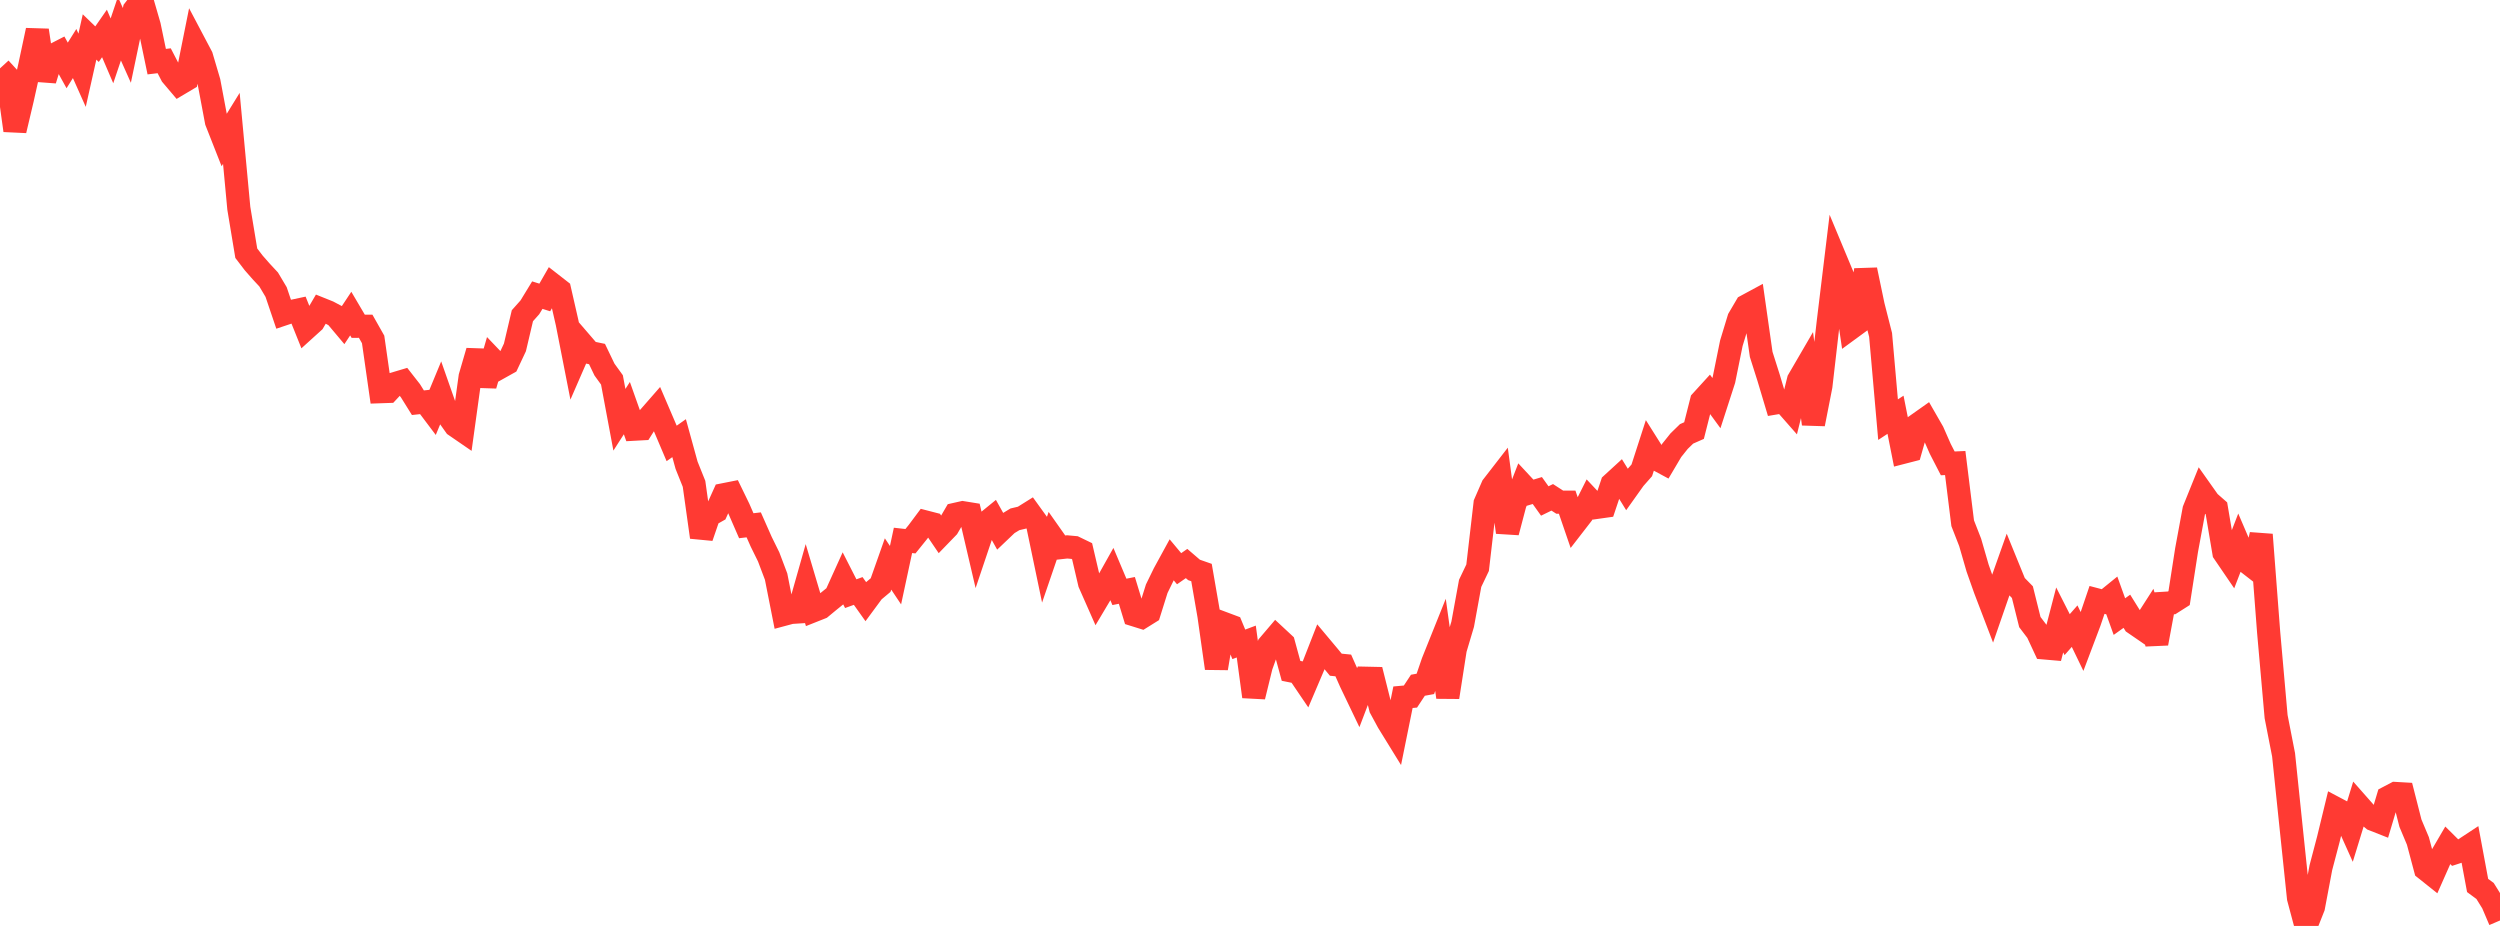 <?xml version="1.0" standalone="no"?>
<!DOCTYPE svg PUBLIC "-//W3C//DTD SVG 1.1//EN" "http://www.w3.org/Graphics/SVG/1.1/DTD/svg11.dtd">

<svg width="135" height="50" viewBox="0 0 135 50" preserveAspectRatio="none" 
  xmlns="http://www.w3.org/2000/svg"
  xmlns:xlink="http://www.w3.org/1999/xlink">


<polyline points="0.0, 3.692 0.403, 4.131 0.806, 7.045 1.209, 5.339 1.612, 3.528 2.015, 1.638 2.418, 4.322 2.821, 3.011 3.224, 2.804 3.627, 3.533 4.03, 2.89 4.433, 3.794 4.836, 1.996 5.239, 2.386 5.642, 1.806 6.045, 2.746 6.448, 1.549 6.851, 2.452 7.254, 0.527 7.657, 0.0 8.06, 1.39 8.463, 3.329 8.866, 3.281 9.269, 4.058 9.672, 4.534 10.075, 4.295 10.478, 2.289 10.881, 3.052 11.284, 4.417 11.687, 6.561 12.09, 7.585 12.493, 6.932 12.896, 11.246 13.299, 13.673 13.701, 14.199 14.104, 14.658 14.507, 15.091 14.91, 15.769 15.313, 16.96 15.716, 16.825 16.119, 16.739 16.522, 17.743 16.925, 17.378 17.328, 16.688 17.731, 16.85 18.134, 17.063 18.537, 17.542 18.94, 16.934 19.343, 17.618 19.746, 17.617 20.149, 18.33 20.552, 21.151 20.955, 21.137 21.358, 20.705 21.761, 20.585 22.164, 21.1 22.567, 21.747 22.97, 21.703 23.373, 22.238 23.776, 21.265 24.179, 22.413 24.582, 22.981 24.985, 23.258 25.388, 20.343 25.791, 18.961 26.194, 20.809 26.597, 19.419 27.0, 19.841 27.403, 19.616 27.806, 18.76 28.209, 17.049 28.612, 16.597 29.015, 15.937 29.418, 16.063 29.821, 15.361 30.224, 15.675 30.627, 17.44 31.03, 19.492 31.433, 18.566 31.836, 19.034 32.239, 19.118 32.642, 19.957 33.045, 20.514 33.448, 22.668 33.851, 22.039 34.254, 23.176 34.657, 23.154 35.06, 22.517 35.463, 22.056 35.866, 22.996 36.269, 23.945 36.672, 23.66 37.075, 25.124 37.478, 26.128 37.881, 29.006 38.284, 27.833 38.687, 27.606 39.09, 26.714 39.493, 26.634 39.896, 27.463 40.299, 28.389 40.701, 28.342 41.104, 29.252 41.507, 30.071 41.91, 31.137 42.313, 33.178 42.716, 33.07 43.119, 33.044 43.522, 31.622 43.925, 32.977 44.328, 32.817 44.731, 32.484 45.134, 32.157 45.537, 31.267 45.94, 32.058 46.343, 31.912 46.746, 32.479 47.149, 31.933 47.552, 31.595 47.955, 30.455 48.358, 31.059 48.761, 29.181 49.164, 29.226 49.567, 28.726 49.97, 28.186 50.373, 28.29 50.776, 28.884 51.179, 28.468 51.582, 27.776 51.985, 27.685 52.388, 27.75 52.791, 29.475 53.194, 28.277 53.597, 27.949 54.0, 28.672 54.403, 28.288 54.806, 28.043 55.209, 27.948 55.612, 27.696 56.015, 28.255 56.418, 30.183 56.821, 29.005 57.224, 29.577 57.627, 29.532 58.03, 29.569 58.433, 29.764 58.836, 31.491 59.239, 32.403 59.642, 31.726 60.045, 31.007 60.448, 31.961 60.851, 31.881 61.254, 33.203 61.657, 33.329 62.06, 33.078 62.463, 31.792 62.866, 30.966 63.269, 30.228 63.672, 30.711 64.075, 30.43 64.478, 30.776 64.881, 30.917 65.284, 33.246 65.687, 36.088 66.09, 33.669 66.493, 33.82 66.896, 34.794 67.299, 34.643 67.701, 37.618 68.104, 35.973 68.507, 34.847 68.91, 34.374 69.313, 34.749 69.716, 36.226 70.119, 36.307 70.522, 36.901 70.925, 35.955 71.328, 34.924 71.731, 35.405 72.134, 35.894 72.537, 35.934 72.94, 36.841 73.343, 37.682 73.746, 36.624 74.149, 36.633 74.552, 38.24 74.955, 38.984 75.358, 39.638 75.761, 37.65 76.164, 37.614 76.567, 37.003 76.97, 36.93 77.373, 35.754 77.776, 34.749 78.179, 37.65 78.582, 35.061 78.985, 33.708 79.388, 31.501 79.791, 30.657 80.194, 27.182 80.597, 26.258 81.0, 25.738 81.403, 28.744 81.806, 27.216 82.209, 26.177 82.612, 26.61 83.015, 26.489 83.418, 27.053 83.821, 26.856 84.224, 27.116 84.627, 27.117 85.03, 28.291 85.433, 27.77 85.836, 26.967 86.239, 27.396 86.642, 27.339 87.045, 26.136 87.448, 25.767 87.851, 26.421 88.254, 25.855 88.657, 25.398 89.06, 24.151 89.463, 24.791 89.866, 25.008 90.269, 24.326 90.672, 23.822 91.075, 23.429 91.478, 23.251 91.881, 21.658 92.284, 21.216 92.687, 21.767 93.09, 20.521 93.493, 18.534 93.896, 17.207 94.299, 16.521 94.701, 16.304 95.104, 19.136 95.507, 20.407 95.91, 21.754 96.313, 21.686 96.716, 22.145 97.119, 20.523 97.522, 19.83 97.925, 22.897 98.328, 20.843 98.731, 17.349 99.134, 14.025 99.537, 14.991 99.94, 17.723 100.343, 17.428 100.746, 14.571 101.149, 16.5 101.552, 18.086 101.955, 22.661 102.358, 22.397 102.761, 24.426 103.164, 24.322 103.567, 22.908 103.97, 22.623 104.373, 23.324 104.776, 24.241 105.179, 25.022 105.582, 25.004 105.985, 28.255 106.388, 29.287 106.791, 30.679 107.194, 31.82 107.597, 32.874 108.0, 31.71 108.403, 30.574 108.806, 31.562 109.209, 31.975 109.612, 33.592 110.015, 34.123 110.418, 34.989 110.821, 35.024 111.224, 33.476 111.627, 34.27 112.03, 33.812 112.433, 34.647 112.836, 33.581 113.239, 32.395 113.642, 32.501 114.045, 32.174 114.448, 33.296 114.851, 33.008 115.254, 33.656 115.657, 33.933 116.06, 33.305 116.463, 34.745 116.866, 32.579 117.269, 32.554 117.672, 32.298 118.075, 29.706 118.478, 27.527 118.881, 26.529 119.284, 27.099 119.687, 27.452 120.09, 29.842 120.493, 30.433 120.896, 29.388 121.299, 30.328 121.701, 30.64 122.104, 28.871 122.507, 34.143 122.91, 38.699 123.313, 40.76 123.716, 44.637 124.119, 48.491 124.522, 50.0 124.925, 48.983 125.328, 46.85 125.731, 45.32 126.134, 43.658 126.537, 43.871 126.94, 44.768 127.343, 43.456 127.746, 43.913 128.149, 44.248 128.552, 44.407 128.955, 43.059 129.358, 42.848 129.761, 42.871 130.164, 44.453 130.567, 45.411 130.97, 46.923 131.373, 47.244 131.776, 46.334 132.179, 45.645 132.582, 46.045 132.985, 45.914 133.388, 45.649 133.791, 47.815 134.194, 48.113 134.597, 48.761 135.0, 49.706" fill="none" stroke="#ff3a33" stroke-width="1.25"/>

</svg>